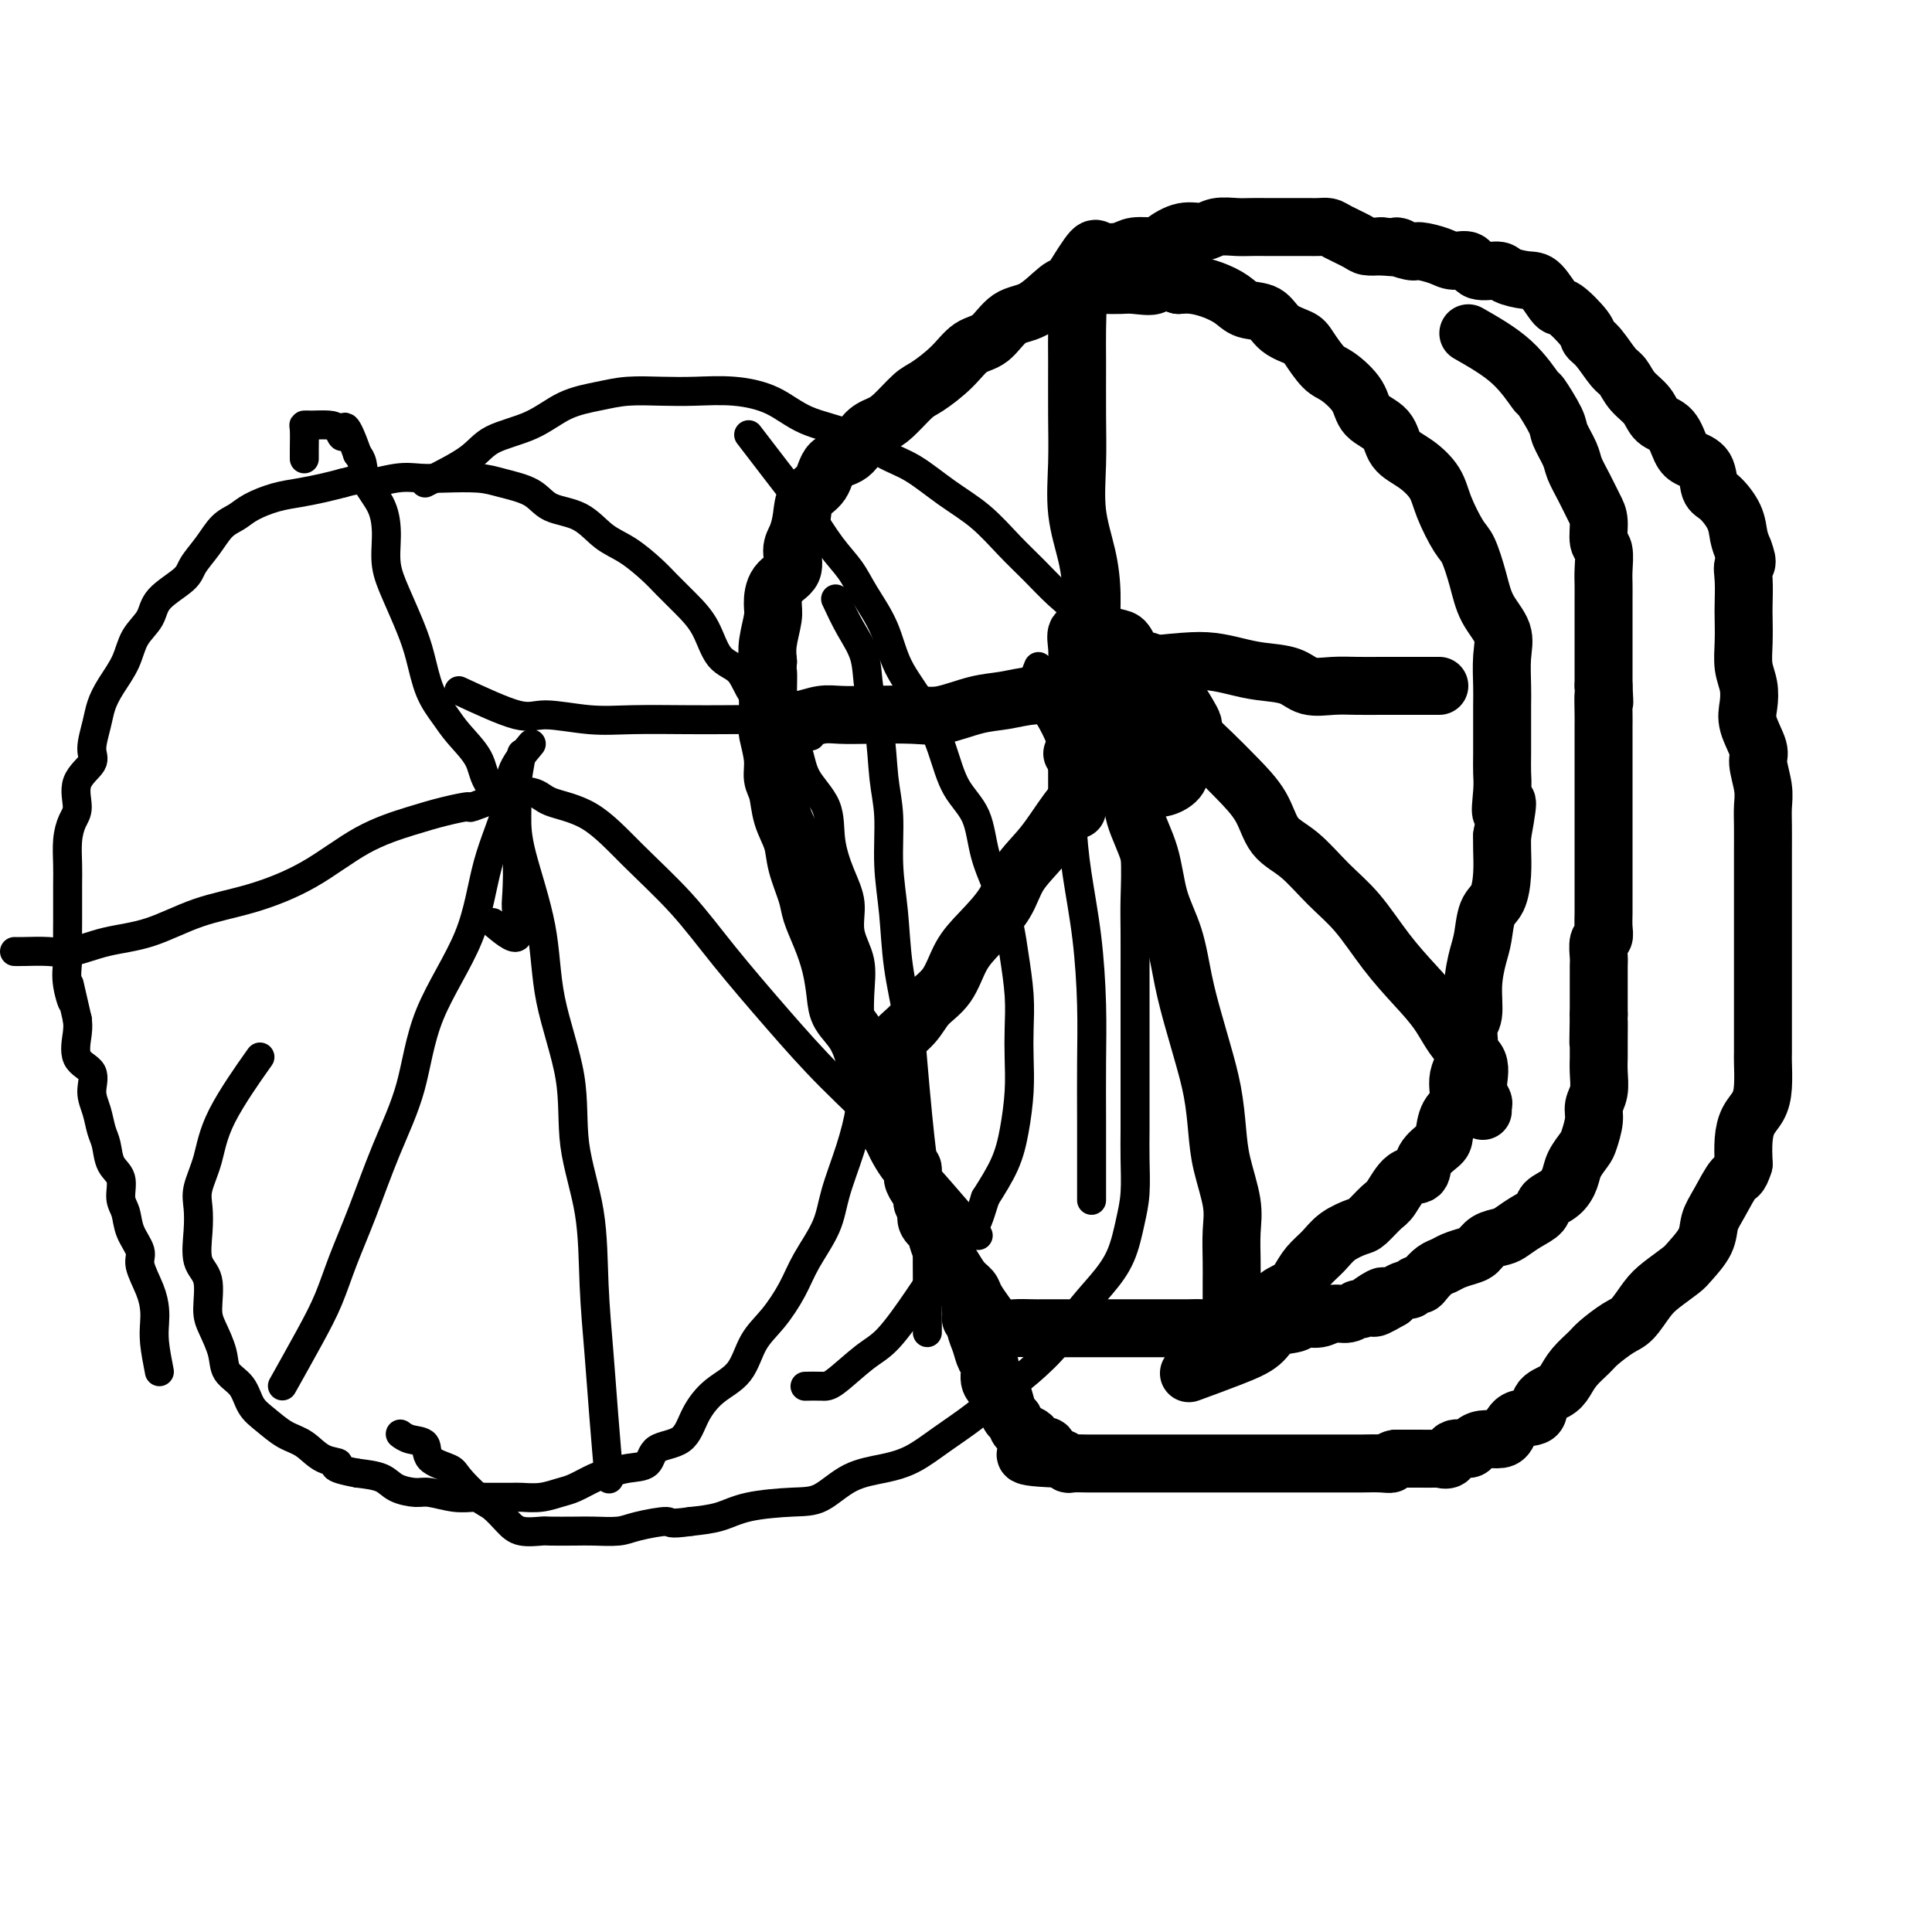 <svg viewBox='0 0 400 400' version='1.1' xmlns='http://www.w3.org/2000/svg' xmlns:xlink='http://www.w3.org/1999/xlink'><g fill='none' stroke='#000000' stroke-width='12' stroke-linecap='round' stroke-linejoin='round'><path d='M201,273c2.847,0.845 5.695,1.691 7,2c1.305,0.309 1.069,0.083 2,0c0.931,-0.083 3.029,-0.022 4,0c0.971,0.022 0.815,0.006 2,0c1.185,-0.006 3.710,-0.002 5,0c1.290,0.002 1.346,0.000 2,0c0.654,-0.000 1.907,-0.000 3,0c1.093,0.000 2.025,0.000 3,0c0.975,-0.000 1.994,-0.000 3,0c1.006,0.000 1.998,0.000 3,0c1.002,-0.000 2.015,-0.000 3,0c0.985,0.000 1.943,0.001 3,0c1.057,-0.001 2.212,-0.004 3,0c0.788,0.004 1.208,0.015 2,0c0.792,-0.015 1.954,-0.056 3,0c1.046,0.056 1.974,0.207 3,0c1.026,-0.207 2.150,-0.774 3,-1c0.850,-0.226 1.425,-0.113 2,0'/><path d='M257,274c8.956,-0.053 3.344,-0.685 2,-1c-1.344,-0.315 1.578,-0.314 3,-1c1.422,-0.686 1.343,-2.059 2,-3c0.657,-0.941 2.050,-1.449 3,-2c0.950,-0.551 1.455,-1.146 2,-2c0.545,-0.854 1.128,-1.967 2,-3c0.872,-1.033 2.033,-1.986 3,-3c0.967,-1.014 1.739,-2.090 3,-3c1.261,-0.910 3.012,-1.656 4,-2c0.988,-0.344 1.214,-0.286 2,-1c0.786,-0.714 2.131,-2.200 3,-3c0.869,-0.800 1.263,-0.914 2,-2c0.737,-1.086 1.819,-3.142 3,-4c1.181,-0.858 2.462,-0.516 3,-1c0.538,-0.484 0.334,-1.793 1,-3c0.666,-1.207 2.201,-2.310 3,-3c0.799,-0.690 0.863,-0.966 1,-2c0.137,-1.034 0.347,-2.826 1,-4c0.653,-1.174 1.748,-1.729 2,-3c0.252,-1.271 -0.340,-3.258 0,-5c0.340,-1.742 1.611,-3.239 2,-5c0.389,-1.761 -0.103,-3.785 0,-5c0.103,-1.215 0.800,-1.621 1,-3c0.200,-1.379 -0.098,-3.732 0,-6c0.098,-2.268 0.590,-4.450 1,-6c0.410,-1.550 0.737,-2.466 1,-4c0.263,-1.534 0.463,-3.684 1,-5c0.537,-1.316 1.412,-1.796 2,-3c0.588,-1.204 0.889,-3.132 1,-5c0.111,-1.868 0.032,-3.677 0,-5c-0.032,-1.323 -0.016,-2.162 0,-3'/><path d='M311,173c2.011,-10.843 0.539,-5.949 0,-5c-0.539,0.949 -0.144,-2.045 0,-4c0.144,-1.955 0.039,-2.870 0,-4c-0.039,-1.130 -0.011,-2.475 0,-4c0.011,-1.525 0.006,-3.229 0,-5c-0.006,-1.771 -0.011,-3.609 0,-5c0.011,-1.391 0.039,-2.333 0,-4c-0.039,-1.667 -0.146,-4.057 0,-6c0.146,-1.943 0.546,-3.437 0,-5c-0.546,-1.563 -2.037,-3.194 -3,-5c-0.963,-1.806 -1.397,-3.788 -2,-6c-0.603,-2.212 -1.374,-4.654 -2,-6c-0.626,-1.346 -1.106,-1.594 -2,-3c-0.894,-1.406 -2.201,-3.969 -3,-6c-0.799,-2.031 -1.090,-3.529 -2,-5c-0.910,-1.471 -2.440,-2.913 -4,-4c-1.560,-1.087 -3.149,-1.818 -4,-3c-0.851,-1.182 -0.965,-2.814 -2,-4c-1.035,-1.186 -2.991,-1.925 -4,-3c-1.009,-1.075 -1.069,-2.487 -2,-4c-0.931,-1.513 -2.732,-3.128 -4,-4c-1.268,-0.872 -2.004,-1.001 -3,-2c-0.996,-0.999 -2.252,-2.869 -3,-4c-0.748,-1.131 -0.990,-1.524 -2,-2c-1.010,-0.476 -2.790,-1.034 -4,-2c-1.210,-0.966 -1.850,-2.340 -3,-3c-1.150,-0.660 -2.811,-0.608 -4,-1c-1.189,-0.392 -1.906,-1.229 -3,-2c-1.094,-0.771 -2.564,-1.477 -4,-2c-1.436,-0.523 -2.839,-0.864 -4,-1c-1.161,-0.136 -2.081,-0.068 -3,0'/><path d='M244,59c-4.795,-1.702 -4.284,-0.456 -5,0c-0.716,0.456 -2.660,0.122 -4,0c-1.340,-0.122 -2.075,-0.033 -3,0c-0.925,0.033 -2.038,0.009 -3,0c-0.962,-0.009 -1.772,-0.002 -3,0c-1.228,0.002 -2.873,0.000 -4,0c-1.127,-0.000 -1.736,0.001 -3,1c-1.264,0.999 -3.183,2.997 -5,4c-1.817,1.003 -3.533,1.011 -5,2c-1.467,0.989 -2.684,2.959 -4,4c-1.316,1.041 -2.729,1.154 -4,2c-1.271,0.846 -2.398,2.426 -4,4c-1.602,1.574 -3.678,3.144 -5,4c-1.322,0.856 -1.889,1.000 -3,2c-1.111,1.000 -2.767,2.857 -4,4c-1.233,1.143 -2.044,1.573 -3,2c-0.956,0.427 -2.056,0.851 -3,2c-0.944,1.149 -1.730,3.023 -3,4c-1.270,0.977 -3.022,1.056 -4,2c-0.978,0.944 -1.181,2.755 -2,4c-0.819,1.245 -2.255,1.926 -3,3c-0.745,1.074 -0.798,2.540 -1,4c-0.202,1.460 -0.552,2.912 -1,4c-0.448,1.088 -0.995,1.812 -1,3c-0.005,1.188 0.531,2.842 0,4c-0.531,1.158 -2.128,1.821 -3,3c-0.872,1.179 -1.017,2.873 -1,4c0.017,1.127 0.197,1.688 0,3c-0.197,1.312 -0.771,3.375 -1,5c-0.229,1.625 -0.115,2.813 0,4'/><path d='M159,137c-0.310,2.718 -0.084,1.513 0,2c0.084,0.487 0.027,2.668 0,4c-0.027,1.332 -0.022,1.816 0,3c0.022,1.184 0.062,3.067 0,4c-0.062,0.933 -0.225,0.916 0,2c0.225,1.084 0.838,3.269 1,5c0.162,1.731 -0.126,3.010 0,4c0.126,0.990 0.668,1.693 1,3c0.332,1.307 0.455,3.219 1,5c0.545,1.781 1.511,3.430 2,5c0.489,1.570 0.502,3.061 1,5c0.498,1.939 1.482,4.325 2,6c0.518,1.675 0.571,2.639 1,4c0.429,1.361 1.235,3.118 2,5c0.765,1.882 1.490,3.890 2,6c0.510,2.110 0.804,4.324 1,6c0.196,1.676 0.294,2.816 1,4c0.706,1.184 2.020,2.413 3,4c0.980,1.587 1.624,3.531 2,5c0.376,1.469 0.482,2.463 1,4c0.518,1.537 1.447,3.618 2,5c0.553,1.382 0.729,2.066 1,3c0.271,0.934 0.637,2.119 1,3c0.363,0.881 0.723,1.457 1,2c0.277,0.543 0.469,1.051 1,2c0.531,0.949 1.400,2.338 2,3c0.600,0.662 0.932,0.597 1,1c0.068,0.403 -0.126,1.273 0,2c0.126,0.727 0.572,1.311 1,2c0.428,0.689 0.836,1.483 1,2c0.164,0.517 0.082,0.759 0,1'/><path d='M191,249c2.748,6.336 1.117,2.676 1,2c-0.117,-0.676 1.281,1.632 2,3c0.719,1.368 0.760,1.795 1,3c0.240,1.205 0.679,3.189 1,4c0.321,0.811 0.524,0.449 1,1c0.476,0.551 1.224,2.015 2,3c0.776,0.985 1.579,1.491 2,2c0.421,0.509 0.459,1.022 1,2c0.541,0.978 1.583,2.422 2,3c0.417,0.578 0.208,0.289 0,0'/><path d='M222,58c1.569,-2.528 3.138,-5.055 4,-6c0.862,-0.945 1.016,-0.307 2,0c0.984,0.307 2.797,0.285 4,0c1.203,-0.285 1.796,-0.832 3,-1c1.204,-0.168 3.020,0.042 4,0c0.980,-0.042 1.123,-0.337 2,-1c0.877,-0.663 2.489,-1.694 4,-2c1.511,-0.306 2.923,0.114 4,0c1.077,-0.114 1.821,-0.763 3,-1c1.179,-0.237 2.795,-0.064 4,0c1.205,0.064 2.000,0.017 3,0c1.000,-0.017 2.204,-0.005 3,0c0.796,0.005 1.182,0.001 2,0c0.818,-0.001 2.067,-0.000 3,0c0.933,0.000 1.549,-0.000 2,0c0.451,0.000 0.738,0.002 1,0c0.262,-0.002 0.501,-0.008 1,0c0.499,0.008 1.260,0.030 2,0c0.740,-0.030 1.461,-0.113 2,0c0.539,0.113 0.897,0.422 2,1c1.103,0.578 2.951,1.425 4,2c1.049,0.575 1.300,0.879 2,1c0.700,0.121 1.850,0.061 3,0'/><path d='M286,51c5.775,0.555 3.212,-0.057 3,0c-0.212,0.057 1.925,0.784 3,1c1.075,0.216 1.087,-0.078 2,0c0.913,0.078 2.728,0.528 4,1c1.272,0.472 2.001,0.966 3,1c0.999,0.034 2.266,-0.394 3,0c0.734,0.394 0.933,1.608 2,2c1.067,0.392 3.000,-0.038 4,0c1.000,0.038 1.067,0.542 2,1c0.933,0.458 2.734,0.868 4,1c1.266,0.132 1.998,-0.014 3,1c1.002,1.014 2.273,3.190 3,4c0.727,0.810 0.908,0.255 2,1c1.092,0.745 3.094,2.789 4,4c0.906,1.211 0.717,1.587 1,2c0.283,0.413 1.038,0.862 2,2c0.962,1.138 2.129,2.967 3,4c0.871,1.033 1.444,1.272 2,2c0.556,0.728 1.094,1.946 2,3c0.906,1.054 2.181,1.946 3,3c0.819,1.054 1.183,2.272 2,3c0.817,0.728 2.088,0.965 3,2c0.912,1.035 1.464,2.866 2,4c0.536,1.134 1.054,1.569 2,2c0.946,0.431 2.319,0.856 3,2c0.681,1.144 0.669,3.005 1,4c0.331,0.995 1.006,1.122 2,2c0.994,0.878 2.306,2.506 3,4c0.694,1.494 0.770,2.856 1,4c0.230,1.144 0.615,2.072 1,3'/><path d='M361,114c1.238,3.200 0.332,2.700 0,3c-0.332,0.300 -0.090,1.399 0,3c0.090,1.601 0.028,3.705 0,5c-0.028,1.295 -0.021,1.781 0,3c0.021,1.219 0.056,3.171 0,5c-0.056,1.829 -0.203,3.537 0,5c0.203,1.463 0.757,2.683 1,4c0.243,1.317 0.174,2.733 0,4c-0.174,1.267 -0.453,2.386 0,4c0.453,1.614 1.638,3.722 2,5c0.362,1.278 -0.099,1.727 0,3c0.099,1.273 0.759,3.371 1,5c0.241,1.629 0.065,2.789 0,4c-0.065,1.211 -0.017,2.471 0,4c0.017,1.529 0.005,3.326 0,5c-0.005,1.674 -0.001,3.226 0,5c0.001,1.774 0.000,3.771 0,5c-0.000,1.229 -0.000,1.691 0,3c0.000,1.309 0.000,3.464 0,5c-0.000,1.536 -0.000,2.454 0,4c0.000,1.546 0.000,3.721 0,5c-0.000,1.279 -0.000,1.663 0,3c0.000,1.337 0.001,3.628 0,5c-0.001,1.372 -0.002,1.827 0,3c0.002,1.173 0.008,3.065 0,4c-0.008,0.935 -0.030,0.913 0,2c0.030,1.087 0.113,3.283 0,5c-0.113,1.717 -0.422,2.955 -1,4c-0.578,1.045 -1.425,1.897 -2,3c-0.575,1.103 -0.879,2.458 -1,4c-0.121,1.542 -0.061,3.271 0,5'/><path d='M361,241c-0.921,2.903 -1.224,2.161 -2,3c-0.776,0.839 -2.026,3.259 -3,5c-0.974,1.741 -1.671,2.801 -2,4c-0.329,1.199 -0.289,2.535 -1,4c-0.711,1.465 -2.172,3.058 -3,4c-0.828,0.942 -1.025,1.234 -2,2c-0.975,0.766 -2.730,2.005 -4,3c-1.270,0.995 -2.054,1.746 -3,3c-0.946,1.254 -2.053,3.010 -3,4c-0.947,0.990 -1.735,1.213 -3,2c-1.265,0.787 -3.009,2.136 -4,3c-0.991,0.864 -1.229,1.241 -2,2c-0.771,0.759 -2.073,1.899 -3,3c-0.927,1.101 -1.477,2.163 -2,3c-0.523,0.837 -1.018,1.450 -2,2c-0.982,0.550 -2.450,1.037 -3,2c-0.550,0.963 -0.181,2.401 -1,3c-0.819,0.599 -2.826,0.359 -4,1c-1.174,0.641 -1.517,2.162 -2,3c-0.483,0.838 -1.107,0.993 -2,1c-0.893,0.007 -2.055,-0.134 -3,0c-0.945,0.134 -1.672,0.544 -2,1c-0.328,0.456 -0.257,0.959 -1,1c-0.743,0.041 -2.301,-0.381 -3,0c-0.699,0.381 -0.541,1.566 -1,2c-0.459,0.434 -1.536,0.116 -2,0c-0.464,-0.116 -0.315,-0.031 -1,0c-0.685,0.031 -2.204,0.008 -3,0c-0.796,-0.008 -0.868,-0.002 -1,0c-0.132,0.002 -0.323,0.001 -1,0c-0.677,-0.001 -1.838,-0.000 -3,0'/><path d='M289,302c-1.558,0.226 -0.952,0.793 -1,1c-0.048,0.207 -0.750,0.056 -2,0c-1.250,-0.056 -3.049,-0.015 -4,0c-0.951,0.015 -1.054,0.004 -2,0c-0.946,-0.004 -2.737,-0.001 -4,0c-1.263,0.001 -2.000,0.000 -3,0c-1.000,-0.000 -2.263,-0.000 -3,0c-0.737,0.000 -0.949,0.000 -2,0c-1.051,-0.000 -2.943,-0.000 -4,0c-1.057,0.000 -1.281,0.000 -2,0c-0.719,-0.000 -1.935,-0.000 -3,0c-1.065,0.000 -1.980,0.000 -3,0c-1.020,-0.000 -2.144,-0.000 -3,0c-0.856,0.000 -1.445,0.000 -2,0c-0.555,-0.000 -1.078,-0.000 -2,0c-0.922,0.000 -2.243,0.000 -3,0c-0.757,-0.000 -0.951,-0.000 -2,0c-1.049,0.000 -2.952,0.000 -4,0c-1.048,-0.000 -1.239,-0.000 -2,0c-0.761,0.000 -2.091,0.000 -3,0c-0.909,-0.000 -1.396,-0.000 -2,0c-0.604,0.000 -1.326,0.000 -2,0c-0.674,-0.000 -1.301,-0.000 -2,0c-0.699,0.000 -1.468,0.001 -2,0c-0.532,-0.001 -0.825,-0.004 -1,0c-0.175,0.004 -0.232,0.015 -1,0c-0.768,-0.015 -2.247,-0.056 -3,0c-0.753,0.056 -0.780,0.207 -1,0c-0.220,-0.207 -0.634,-0.774 -1,-1c-0.366,-0.226 -0.683,-0.113 -1,0'/><path d='M219,302c-11.462,-0.405 -5.116,-1.417 -3,-2c2.116,-0.583 0.004,-0.738 -1,-1c-1.004,-0.262 -0.899,-0.632 -1,-1c-0.101,-0.368 -0.409,-0.735 -1,-1c-0.591,-0.265 -1.467,-0.427 -2,-1c-0.533,-0.573 -0.725,-1.556 -1,-2c-0.275,-0.444 -0.633,-0.349 -1,-1c-0.367,-0.651 -0.742,-2.046 -1,-3c-0.258,-0.954 -0.397,-1.466 -1,-2c-0.603,-0.534 -1.668,-1.091 -2,-2c-0.332,-0.909 0.070,-2.169 0,-3c-0.070,-0.831 -0.611,-1.234 -1,-2c-0.389,-0.766 -0.624,-1.894 -1,-3c-0.376,-1.106 -0.892,-2.188 -1,-3c-0.108,-0.812 0.192,-1.353 0,-2c-0.192,-0.647 -0.878,-1.399 -1,-2c-0.122,-0.601 0.318,-1.049 0,-2c-0.318,-0.951 -1.394,-2.403 -2,-3c-0.606,-0.597 -0.741,-0.339 -1,-1c-0.259,-0.661 -0.642,-2.242 -1,-3c-0.358,-0.758 -0.692,-0.692 -1,-1c-0.308,-0.308 -0.590,-0.989 -1,-2c-0.410,-1.011 -0.947,-2.352 -1,-3c-0.053,-0.648 0.378,-0.605 0,-1c-0.378,-0.395 -1.565,-1.230 -2,-2c-0.435,-0.770 -0.117,-1.477 0,-2c0.117,-0.523 0.033,-0.864 0,-1c-0.033,-0.136 -0.017,-0.068 0,0'/><path d='M222,156c3.567,2.956 7.135,5.912 9,7c1.865,1.088 2.029,0.309 3,0c0.971,-0.309 2.751,-0.149 4,0c1.249,0.149 1.967,0.285 3,0c1.033,-0.285 2.382,-0.992 3,-2c0.618,-1.008 0.505,-2.318 1,-3c0.495,-0.682 1.597,-0.735 2,-1c0.403,-0.265 0.105,-0.742 0,-1c-0.105,-0.258 -0.019,-0.299 0,-1c0.019,-0.701 -0.029,-2.063 0,-3c0.029,-0.937 0.134,-1.448 0,-2c-0.134,-0.552 -0.506,-1.146 -1,-2c-0.494,-0.854 -1.109,-1.967 -2,-3c-0.891,-1.033 -2.059,-1.986 -3,-3c-0.941,-1.014 -1.655,-2.089 -2,-3c-0.345,-0.911 -0.322,-1.659 -1,-2c-0.678,-0.341 -2.058,-0.277 -3,-1c-0.942,-0.723 -1.446,-2.233 -2,-3c-0.554,-0.767 -1.158,-0.791 -2,-1c-0.842,-0.209 -1.921,-0.605 -3,-1'/><path d='M228,131c-2.900,-2.176 -2.150,-0.615 -2,0c0.150,0.615 -0.300,0.284 -1,0c-0.700,-0.284 -1.652,-0.521 -2,0c-0.348,0.521 -0.093,1.801 0,3c0.093,1.199 0.025,2.316 0,4c-0.025,1.684 -0.007,3.934 0,6c0.007,2.066 0.002,3.949 0,6c-0.002,2.051 -0.000,4.271 0,6c0.000,1.729 0.000,2.965 0,5c-0.000,2.035 -0.000,4.867 0,6c0.000,1.133 0.000,0.566 0,0'/><path d='M222,60c0.423,0.306 0.846,0.612 1,2c0.154,1.388 0.040,3.859 0,6c-0.040,2.141 -0.004,3.953 0,7c0.004,3.047 -0.023,7.330 0,11c0.023,3.670 0.096,6.726 0,10c-0.096,3.274 -0.363,6.768 0,10c0.363,3.232 1.355,6.204 2,9c0.645,2.796 0.944,5.415 1,8c0.056,2.585 -0.129,5.136 0,7c0.129,1.864 0.573,3.040 1,4c0.427,0.960 0.836,1.703 1,2c0.164,0.297 0.082,0.149 0,0'/><path d='M232,144c-2.143,-0.007 -4.286,-0.014 -6,0c-1.714,0.014 -3.000,0.050 -5,0c-2.000,-0.050 -4.715,-0.185 -7,0c-2.285,0.185 -4.140,0.691 -6,1c-1.860,0.309 -3.726,0.423 -6,1c-2.274,0.577 -4.957,1.618 -7,2c-2.043,0.382 -3.447,0.106 -6,0c-2.553,-0.106 -6.254,-0.043 -9,0c-2.746,0.043 -4.536,0.067 -6,0c-1.464,-0.067 -2.603,-0.224 -4,0c-1.397,0.224 -3.054,0.831 -4,1c-0.946,0.169 -1.181,-0.099 -2,0c-0.819,0.099 -2.220,0.565 -3,1c-0.780,0.435 -0.937,0.839 -1,1c-0.063,0.161 -0.031,0.081 0,0'/><path d='M235,138c3.669,-0.399 7.339,-0.799 10,-1c2.661,-0.201 4.314,-0.204 6,0c1.686,0.204 3.405,0.615 5,1c1.595,0.385 3.065,0.744 5,1c1.935,0.256 4.335,0.408 6,1c1.665,0.592 2.595,1.623 4,2c1.405,0.377 3.287,0.101 5,0c1.713,-0.101 3.259,-0.027 5,0c1.741,0.027 3.678,0.007 5,0c1.322,-0.007 2.028,-0.002 3,0c0.972,0.002 2.208,0.001 3,0c0.792,-0.001 1.140,-0.000 2,0c0.860,0.000 2.231,0.000 3,0c0.769,-0.000 0.934,-0.000 1,0c0.066,0.000 0.033,0.000 0,0'/><path d='M239,143c1.864,1.751 3.728,3.502 5,5c1.272,1.498 1.952,2.743 3,4c1.048,1.257 2.463,2.525 4,4c1.537,1.475 3.196,3.156 5,5c1.804,1.844 3.751,3.851 5,6c1.249,2.149 1.799,4.439 3,6c1.201,1.561 3.054,2.394 5,4c1.946,1.606 3.983,3.985 6,6c2.017,2.015 4.012,3.666 6,6c1.988,2.334 3.970,5.350 6,8c2.030,2.650 4.108,4.932 6,7c1.892,2.068 3.597,3.920 5,6c1.403,2.080 2.506,4.388 4,6c1.494,1.612 3.381,2.527 4,4c0.619,1.473 -0.030,3.505 0,5c0.030,1.495 0.740,2.452 1,3c0.260,0.548 0.070,0.686 0,1c-0.070,0.314 -0.020,0.804 0,1c0.020,0.196 0.010,0.098 0,0'/><path d='M238,154c-1.188,2.771 -2.375,5.542 -3,8c-0.625,2.458 -0.687,4.601 0,7c0.687,2.399 2.123,5.052 3,8c0.877,2.948 1.193,6.190 2,9c0.807,2.810 2.104,5.189 3,8c0.896,2.811 1.392,6.052 2,9c0.608,2.948 1.327,5.601 2,8c0.673,2.399 1.298,4.545 2,7c0.702,2.455 1.480,5.218 2,8c0.520,2.782 0.780,5.584 1,8c0.220,2.416 0.399,4.448 1,7c0.601,2.552 1.625,5.625 2,8c0.375,2.375 0.100,4.052 0,6c-0.100,1.948 -0.027,4.168 0,6c0.027,1.832 0.007,3.274 0,5c-0.007,1.726 -0.002,3.734 0,5c0.002,1.266 0.001,1.790 0,2c-0.001,0.210 -0.000,0.105 0,0'/><path d='M229,152c-1.245,1.147 -2.490,2.293 -3,4c-0.510,1.707 -0.284,3.974 -1,6c-0.716,2.026 -2.375,3.812 -4,6c-1.625,2.188 -3.215,4.778 -5,7c-1.785,2.222 -3.764,4.075 -5,6c-1.236,1.925 -1.728,3.921 -3,6c-1.272,2.079 -3.325,4.239 -5,6c-1.675,1.761 -2.971,3.121 -4,5c-1.029,1.879 -1.791,4.276 -3,6c-1.209,1.724 -2.864,2.775 -4,4c-1.136,1.225 -1.755,2.623 -3,4c-1.245,1.377 -3.118,2.734 -4,4c-0.882,1.266 -0.772,2.443 -1,3c-0.228,0.557 -0.792,0.496 -1,1c-0.208,0.504 -0.059,1.573 0,2c0.059,0.427 0.030,0.214 0,0'/><path d='M304,69c3.245,1.851 6.489,3.701 9,6c2.511,2.299 4.287,5.046 5,6c0.713,0.954 0.361,0.117 1,1c0.639,0.883 2.268,3.488 3,5c0.732,1.512 0.567,1.931 1,3c0.433,1.069 1.465,2.788 2,4c0.535,1.212 0.573,1.918 1,3c0.427,1.082 1.243,2.539 2,4c0.757,1.461 1.457,2.926 2,4c0.543,1.074 0.930,1.757 1,3c0.070,1.243 -0.177,3.046 0,4c0.177,0.954 0.780,1.059 1,2c0.220,0.941 0.059,2.716 0,4c-0.059,1.284 -0.016,2.076 0,3c0.016,0.924 0.004,1.982 0,3c-0.004,1.018 -0.001,1.998 0,3c0.001,1.002 0.000,2.025 0,3c-0.000,0.975 -0.000,1.902 0,3c0.000,1.098 0.000,2.366 0,3c-0.000,0.634 -0.000,0.632 0,1c0.000,0.368 0.000,1.105 0,2c-0.000,0.895 -0.000,1.947 0,3'/><path d='M332,142c0.309,5.961 0.083,2.364 0,2c-0.083,-0.364 -0.022,2.506 0,4c0.022,1.494 0.006,1.611 0,2c-0.006,0.389 -0.002,1.049 0,2c0.002,0.951 0.000,2.193 0,3c-0.000,0.807 -0.000,1.178 0,2c0.000,0.822 0.000,2.094 0,3c-0.000,0.906 -0.000,1.445 0,2c0.000,0.555 0.000,1.125 0,2c-0.000,0.875 -0.000,2.056 0,3c0.000,0.944 0.000,1.652 0,2c-0.000,0.348 -0.000,0.337 0,1c0.000,0.663 0.000,1.999 0,3c-0.000,1.001 -0.000,1.667 0,2c0.000,0.333 0.000,0.334 0,1c-0.000,0.666 -0.000,1.999 0,3c0.000,1.001 0.000,1.671 0,2c-0.000,0.329 -0.000,0.318 0,1c0.000,0.682 0.001,2.057 0,3c-0.001,0.943 -0.004,1.455 0,2c0.004,0.545 0.015,1.123 0,2c-0.015,0.877 -0.057,2.054 0,3c0.057,0.946 0.211,1.661 0,2c-0.211,0.339 -0.789,0.304 -1,1c-0.211,0.696 -0.057,2.125 0,3c0.057,0.875 0.015,1.196 0,2c-0.015,0.804 -0.004,2.092 0,3c0.004,0.908 0.001,1.437 0,2c-0.001,0.563 -0.000,1.161 0,2c0.000,0.839 0.000,1.920 0,3'/><path d='M331,210c-0.154,10.769 -0.040,3.693 0,2c0.040,-1.693 0.007,1.997 0,4c-0.007,2.003 0.013,2.320 0,3c-0.013,0.680 -0.059,1.723 0,3c0.059,1.277 0.224,2.788 0,4c-0.224,1.212 -0.837,2.123 -1,3c-0.163,0.877 0.126,1.718 0,3c-0.126,1.282 -0.665,3.005 -1,4c-0.335,0.995 -0.465,1.264 -1,2c-0.535,0.736 -1.476,1.940 -2,3c-0.524,1.060 -0.632,1.974 -1,3c-0.368,1.026 -0.994,2.162 -2,3c-1.006,0.838 -2.390,1.376 -3,2c-0.610,0.624 -0.446,1.332 -1,2c-0.554,0.668 -1.825,1.296 -3,2c-1.175,0.704 -2.253,1.484 -3,2c-0.747,0.516 -1.162,0.768 -2,1c-0.838,0.232 -2.097,0.444 -3,1c-0.903,0.556 -1.449,1.458 -2,2c-0.551,0.542 -1.107,0.726 -2,1c-0.893,0.274 -2.123,0.638 -3,1c-0.877,0.362 -1.401,0.723 -2,1c-0.599,0.277 -1.274,0.471 -2,1c-0.726,0.529 -1.503,1.395 -2,2c-0.497,0.605 -0.714,0.950 -1,1c-0.286,0.050 -0.640,-0.194 -1,0c-0.360,0.194 -0.725,0.825 -1,1c-0.275,0.175 -0.459,-0.107 -1,0c-0.541,0.107 -1.440,0.602 -2,1c-0.560,0.398 -0.780,0.699 -1,1'/><path d='M288,269c-5.853,3.437 -2.985,1.030 -2,0c0.985,-1.030 0.087,-0.683 -1,0c-1.087,0.683 -2.363,1.704 -3,2c-0.637,0.296 -0.636,-0.132 -1,0c-0.364,0.132 -1.093,0.823 -2,1c-0.907,0.177 -1.993,-0.162 -3,0c-1.007,0.162 -1.934,0.823 -3,1c-1.066,0.177 -2.272,-0.130 -3,0c-0.728,0.130 -0.977,0.697 -2,1c-1.023,0.303 -2.818,0.341 -4,1c-1.182,0.659 -1.750,1.940 -3,3c-1.250,1.060 -3.183,1.901 -6,3c-2.817,1.099 -6.519,2.457 -8,3c-1.481,0.543 -0.740,0.272 0,0'/></g>
<g fill='none' stroke='#000000' stroke-width='6' stroke-linecap='round' stroke-linejoin='round'><path d='M33,284c-0.419,-2.151 -0.838,-4.302 -1,-6c-0.162,-1.698 -0.066,-2.943 0,-4c0.066,-1.057 0.102,-1.927 0,-3c-0.102,-1.073 -0.342,-2.349 -1,-4c-0.658,-1.651 -1.736,-3.676 -2,-5c-0.264,-1.324 0.285,-1.947 0,-3c-0.285,-1.053 -1.404,-2.535 -2,-4c-0.596,-1.465 -0.670,-2.913 -1,-4c-0.330,-1.087 -0.914,-1.812 -1,-3c-0.086,-1.188 0.328,-2.838 0,-4c-0.328,-1.162 -1.399,-1.836 -2,-3c-0.601,-1.164 -0.732,-2.819 -1,-4c-0.268,-1.181 -0.671,-1.889 -1,-3c-0.329,-1.111 -0.582,-2.626 -1,-4c-0.418,-1.374 -1.002,-2.609 -1,-4c0.002,-1.391 0.588,-2.940 0,-4c-0.588,-1.060 -2.351,-1.632 -3,-3c-0.649,-1.368 -0.186,-3.534 0,-5c0.186,-1.466 0.093,-2.233 0,-3'/><path d='M16,211c-2.796,-12.085 -1.285,-5.796 -1,-4c0.285,1.796 -0.656,-0.900 -1,-3c-0.344,-2.100 -0.092,-3.604 0,-5c0.092,-1.396 0.025,-2.682 0,-4c-0.025,-1.318 -0.007,-2.666 0,-4c0.007,-1.334 0.005,-2.654 0,-4c-0.005,-1.346 -0.011,-2.718 0,-4c0.011,-1.282 0.038,-2.474 0,-4c-0.038,-1.526 -0.142,-3.385 0,-5c0.142,-1.615 0.531,-2.986 1,-4c0.469,-1.014 1.019,-1.671 1,-3c-0.019,-1.329 -0.605,-3.331 0,-5c0.605,-1.669 2.402,-3.005 3,-4c0.598,-0.995 -0.001,-1.651 0,-3c0.001,-1.349 0.604,-3.393 1,-5c0.396,-1.607 0.586,-2.779 1,-4c0.414,-1.221 1.052,-2.493 2,-4c0.948,-1.507 2.205,-3.250 3,-5c0.795,-1.750 1.129,-3.507 2,-5c0.871,-1.493 2.281,-2.723 3,-4c0.719,-1.277 0.748,-2.601 2,-4c1.252,-1.399 3.728,-2.875 5,-4c1.272,-1.125 1.339,-1.901 2,-3c0.661,-1.099 1.915,-2.522 3,-4c1.085,-1.478 2.000,-3.012 3,-4c1.000,-0.988 2.084,-1.431 3,-2c0.916,-0.569 1.665,-1.266 3,-2c1.335,-0.734 3.255,-1.506 5,-2c1.745,-0.494 3.316,-0.710 5,-1c1.684,-0.290 3.481,-0.654 5,-1c1.519,-0.346 2.759,-0.673 4,-1'/><path d='M71,100c4.702,-1.332 3.959,-0.161 5,0c1.041,0.161 3.868,-0.686 6,-1c2.132,-0.314 3.568,-0.093 5,0c1.432,0.093 2.859,0.060 5,0c2.141,-0.060 4.995,-0.145 7,0c2.005,0.145 3.161,0.521 5,1c1.839,0.479 4.360,1.061 6,2c1.640,0.939 2.400,2.236 4,3c1.600,0.764 4.041,0.994 6,2c1.959,1.006 3.437,2.789 5,4c1.563,1.211 3.213,1.851 5,3c1.787,1.149 3.712,2.808 5,4c1.288,1.192 1.938,1.916 3,3c1.062,1.084 2.537,2.526 4,4c1.463,1.474 2.915,2.980 4,5c1.085,2.020 1.804,4.555 3,6c1.196,1.445 2.870,1.799 4,3c1.130,1.201 1.715,3.249 3,5c1.285,1.751 3.271,3.204 5,5c1.729,1.796 3.201,3.935 4,6c0.799,2.065 0.926,4.056 2,6c1.074,1.944 3.095,3.842 4,6c0.905,2.158 0.695,4.578 1,7c0.305,2.422 1.125,4.847 2,7c0.875,2.153 1.804,4.033 2,6c0.196,1.967 -0.340,4.022 0,6c0.340,1.978 1.555,3.881 2,6c0.445,2.119 0.120,4.455 0,7c-0.120,2.545 -0.034,5.299 0,8c0.034,2.701 0.017,5.351 0,8'/><path d='M178,222c0.077,5.007 0.271,6.025 0,8c-0.271,1.975 -1.005,4.907 -2,8c-0.995,3.093 -2.250,6.347 -3,9c-0.750,2.653 -0.995,4.707 -2,7c-1.005,2.293 -2.770,4.826 -4,7c-1.230,2.174 -1.924,3.987 -3,6c-1.076,2.013 -2.532,4.224 -4,6c-1.468,1.776 -2.946,3.117 -4,5c-1.054,1.883 -1.683,4.309 -3,6c-1.317,1.691 -3.320,2.646 -5,4c-1.680,1.354 -3.036,3.108 -4,5c-0.964,1.892 -1.535,3.922 -3,5c-1.465,1.078 -3.822,1.205 -5,2c-1.178,0.795 -1.176,2.258 -2,3c-0.824,0.742 -2.474,0.762 -4,1c-1.526,0.238 -2.928,0.695 -4,1c-1.072,0.305 -1.814,0.460 -3,1c-1.186,0.540 -2.818,1.465 -4,2c-1.182,0.535 -1.916,0.679 -3,1c-1.084,0.321 -2.520,0.818 -4,1c-1.480,0.182 -3.004,0.048 -4,0c-0.996,-0.048 -1.465,-0.012 -2,0c-0.535,0.012 -1.137,-0.001 -2,0c-0.863,0.001 -1.987,0.015 -3,0c-1.013,-0.015 -1.917,-0.059 -3,0c-1.083,0.059 -2.347,0.219 -4,0c-1.653,-0.219 -3.697,-0.818 -5,-1c-1.303,-0.182 -1.865,0.054 -3,0c-1.135,-0.054 -2.844,-0.399 -4,-1c-1.156,-0.601 -1.759,-1.457 -3,-2c-1.241,-0.543 -3.121,-0.771 -5,-1'/><path d='M74,305c-6.654,-1.209 -4.289,-1.731 -4,-2c0.289,-0.269 -1.498,-0.287 -3,-1c-1.502,-0.713 -2.719,-2.123 -4,-3c-1.281,-0.877 -2.627,-1.220 -4,-2c-1.373,-0.780 -2.773,-1.995 -4,-3c-1.227,-1.005 -2.283,-1.798 -3,-3c-0.717,-1.202 -1.097,-2.811 -2,-4c-0.903,-1.189 -2.331,-1.956 -3,-3c-0.669,-1.044 -0.579,-2.363 -1,-4c-0.421,-1.637 -1.353,-3.592 -2,-5c-0.647,-1.408 -1.010,-2.270 -1,-4c0.010,-1.730 0.393,-4.327 0,-6c-0.393,-1.673 -1.563,-2.423 -2,-4c-0.437,-1.577 -0.141,-3.983 0,-6c0.141,-2.017 0.127,-3.646 0,-5c-0.127,-1.354 -0.365,-2.435 0,-4c0.365,-1.565 1.335,-3.615 2,-6c0.665,-2.385 1.025,-5.104 3,-9c1.975,-3.896 5.564,-8.970 7,-11c1.436,-2.030 0.718,-1.015 0,0'/><path d='M88,100c3.436,-1.723 6.872,-3.445 9,-5c2.128,-1.555 2.948,-2.942 5,-4c2.052,-1.058 5.338,-1.786 8,-3c2.662,-1.214 4.702,-2.913 7,-4c2.298,-1.087 4.856,-1.560 7,-2c2.144,-0.440 3.874,-0.846 6,-1c2.126,-0.154 4.648,-0.056 7,0c2.352,0.056 4.535,0.072 7,0c2.465,-0.072 5.211,-0.230 8,0c2.789,0.230 5.622,0.850 8,2c2.378,1.150 4.300,2.831 7,4c2.700,1.169 6.177,1.826 9,3c2.823,1.174 4.992,2.866 7,4c2.008,1.134 3.855,1.712 6,3c2.145,1.288 4.587,3.286 7,5c2.413,1.714 4.798,3.144 7,5c2.202,1.856 4.222,4.138 6,6c1.778,1.862 3.315,3.303 5,5c1.685,1.697 3.518,3.648 5,5c1.482,1.352 2.614,2.105 4,4c1.386,1.895 3.027,4.933 4,7c0.973,2.067 1.278,3.162 2,5c0.722,1.838 1.861,4.419 3,7'/><path d='M232,146c1.554,4.431 0.938,6.007 1,8c0.062,1.993 0.801,4.403 1,7c0.199,2.597 -0.143,5.383 0,8c0.143,2.617 0.770,5.067 1,8c0.230,2.933 0.062,6.349 0,9c-0.062,2.651 -0.016,4.539 0,7c0.016,2.461 0.004,5.497 0,8c-0.004,2.503 -0.001,4.475 0,7c0.001,2.525 0.000,5.604 0,8c-0.000,2.396 0.001,4.110 0,6c-0.001,1.890 -0.003,3.955 0,6c0.003,2.045 0.010,4.068 0,6c-0.010,1.932 -0.038,3.771 0,6c0.038,2.229 0.141,4.846 0,7c-0.141,2.154 -0.527,3.845 -1,6c-0.473,2.155 -1.031,4.775 -2,7c-0.969,2.225 -2.347,4.053 -4,6c-1.653,1.947 -3.580,4.011 -5,6c-1.420,1.989 -2.332,3.904 -4,6c-1.668,2.096 -4.093,4.375 -6,6c-1.907,1.625 -3.295,2.596 -5,4c-1.705,1.404 -3.728,3.242 -6,5c-2.272,1.758 -4.792,3.438 -7,5c-2.208,1.562 -4.105,3.006 -6,4c-1.895,0.994 -3.787,1.536 -6,2c-2.213,0.464 -4.747,0.849 -7,2c-2.253,1.151 -4.225,3.068 -6,4c-1.775,0.932 -3.352,0.879 -6,1c-2.648,0.121 -6.367,0.417 -9,1c-2.633,0.583 -4.181,1.452 -6,2c-1.819,0.548 -3.910,0.774 -6,1'/><path d='M143,315c-4.992,0.729 -3.971,0.052 -5,0c-1.029,-0.052 -4.108,0.522 -6,1c-1.892,0.478 -2.598,0.860 -4,1c-1.402,0.140 -3.499,0.039 -5,0c-1.501,-0.039 -2.407,-0.015 -4,0c-1.593,0.015 -3.872,0.022 -5,0c-1.128,-0.022 -1.105,-0.073 -2,0c-0.895,0.073 -2.709,0.269 -4,0c-1.291,-0.269 -2.059,-1.003 -3,-2c-0.941,-0.997 -2.057,-2.258 -3,-3c-0.943,-0.742 -1.714,-0.966 -3,-2c-1.286,-1.034 -3.086,-2.879 -4,-4c-0.914,-1.121 -0.942,-1.520 -2,-2c-1.058,-0.480 -3.145,-1.043 -4,-2c-0.855,-0.957 -0.477,-2.308 -1,-3c-0.523,-0.692 -1.949,-0.725 -3,-1c-1.051,-0.275 -1.729,-0.793 -2,-1c-0.271,-0.207 -0.136,-0.104 0,0'/><path d='M155,90c3.980,5.191 7.960,10.381 10,13c2.040,2.619 2.139,2.665 3,4c0.861,1.335 2.483,3.957 4,6c1.517,2.043 2.930,3.505 4,5c1.070,1.495 1.799,3.023 3,5c1.201,1.977 2.876,4.405 4,7c1.124,2.595 1.698,5.359 3,8c1.302,2.641 3.331,5.158 5,8c1.669,2.842 2.979,6.008 4,9c1.021,2.992 1.755,5.811 3,8c1.245,2.189 3.002,3.748 4,6c0.998,2.252 1.238,5.198 2,8c0.762,2.802 2.047,5.458 3,8c0.953,2.542 1.576,4.968 2,7c0.424,2.032 0.650,3.671 1,6c0.350,2.329 0.823,5.349 1,8c0.177,2.651 0.057,4.934 0,7c-0.057,2.066 -0.051,3.915 0,6c0.051,2.085 0.148,4.404 0,7c-0.148,2.596 -0.540,5.468 -1,8c-0.460,2.532 -0.989,4.723 -2,7c-1.011,2.277 -2.506,4.638 -4,7'/><path d='M204,248c-1.458,4.646 -1.601,5.262 -3,7c-1.399,1.738 -4.052,4.599 -6,7c-1.948,2.401 -3.192,4.342 -5,7c-1.808,2.658 -4.180,6.033 -6,8c-1.820,1.967 -3.087,2.527 -5,4c-1.913,1.473 -4.472,3.859 -6,5c-1.528,1.141 -2.027,1.038 -3,1c-0.973,-0.038 -2.421,-0.011 -3,0c-0.579,0.011 -0.290,0.005 0,0'/><path d='M173,124c0.944,2.022 1.888,4.044 3,6c1.112,1.956 2.393,3.845 3,6c0.607,2.155 0.540,4.575 1,7c0.460,2.425 1.447,4.853 2,8c0.553,3.147 0.672,7.011 1,10c0.328,2.989 0.865,5.101 1,8c0.135,2.899 -0.133,6.584 0,10c0.133,3.416 0.666,6.564 1,10c0.334,3.436 0.471,7.160 1,11c0.529,3.840 1.452,7.795 2,11c0.548,3.205 0.721,5.659 1,9c0.279,3.341 0.663,7.568 1,11c0.337,3.432 0.626,6.070 1,9c0.374,2.930 0.832,6.153 1,9c0.168,2.847 0.045,5.320 0,8c-0.045,2.680 -0.012,5.568 0,9c0.012,3.432 0.003,7.409 0,9c-0.003,1.591 -0.002,0.795 0,0'/><path d='M215,138c-0.688,1.687 -1.376,3.374 -1,5c0.376,1.626 1.816,3.192 3,5c1.184,1.808 2.114,3.859 3,6c0.886,2.141 1.730,4.371 2,7c0.270,2.629 -0.033,5.657 0,9c0.033,3.343 0.401,7.002 1,11c0.599,3.998 1.428,8.335 2,13c0.572,4.665 0.885,9.657 1,14c0.115,4.343 0.031,8.037 0,12c-0.031,3.963 -0.008,8.196 0,12c0.008,3.804 0.002,7.178 0,10c-0.002,2.822 -0.001,5.092 0,6c0.001,0.908 0.000,0.454 0,0'/><path d='M102,191c2.111,1.767 4.222,3.533 5,3c0.778,-0.533 0.222,-3.366 0,-5c-0.222,-1.634 -0.112,-2.071 0,-4c0.112,-1.929 0.226,-5.351 0,-8c-0.226,-2.649 -0.791,-4.526 -1,-6c-0.209,-1.474 -0.061,-2.546 -1,-4c-0.939,-1.454 -2.965,-3.288 -4,-5c-1.035,-1.712 -1.078,-3.300 -2,-5c-0.922,-1.700 -2.721,-3.512 -4,-5c-1.279,-1.488 -2.037,-2.651 -3,-4c-0.963,-1.349 -2.132,-2.883 -3,-5c-0.868,-2.117 -1.434,-4.816 -2,-7c-0.566,-2.184 -1.134,-3.854 -2,-6c-0.866,-2.146 -2.032,-4.769 -3,-7c-0.968,-2.231 -1.737,-4.072 -2,-6c-0.263,-1.928 -0.021,-3.945 0,-6c0.021,-2.055 -0.180,-4.149 -1,-6c-0.820,-1.851 -2.259,-3.460 -3,-5c-0.741,-1.540 -0.783,-3.011 -1,-4c-0.217,-0.989 -0.608,-1.494 -1,-2'/><path d='M74,94c-2.960,-8.442 -2.859,-5.047 -3,-4c-0.141,1.047 -0.525,-0.256 -1,-1c-0.475,-0.744 -1.041,-0.931 -2,-1c-0.959,-0.069 -2.309,-0.019 -3,0c-0.691,0.019 -0.721,0.009 -1,0c-0.279,-0.009 -0.807,-0.016 -1,0c-0.193,0.016 -0.052,0.056 0,1c0.052,0.944 0.014,2.793 0,4c-0.014,1.207 -0.004,1.774 0,2c0.004,0.226 0.002,0.113 0,0'/><path d='M106,164c-3.380,1.287 -6.759,2.575 -8,3c-1.241,0.425 -0.343,-0.012 -1,0c-0.657,0.012 -2.870,0.471 -5,1c-2.130,0.529 -4.176,1.126 -7,2c-2.824,0.874 -6.426,2.023 -10,4c-3.574,1.977 -7.122,4.780 -11,7c-3.878,2.220 -8.088,3.856 -12,5c-3.912,1.144 -7.528,1.795 -11,3c-3.472,1.205 -6.800,2.964 -10,4c-3.200,1.036 -6.273,1.349 -9,2c-2.727,0.651 -5.109,1.638 -7,2c-1.891,0.362 -3.290,0.097 -5,0c-1.710,-0.097 -3.730,-0.026 -5,0c-1.270,0.026 -1.792,0.007 -2,0c-0.208,-0.007 -0.104,-0.004 0,0'/><path d='M95,143c4.613,2.144 9.225,4.287 12,5c2.775,0.713 3.712,-0.005 6,0c2.288,0.005 5.927,0.733 9,1c3.073,0.267 5.581,0.072 9,0c3.419,-0.072 7.751,-0.022 11,0c3.249,0.022 5.417,0.017 8,0c2.583,-0.017 5.582,-0.046 8,0c2.418,0.046 4.256,0.167 6,0c1.744,-0.167 3.392,-0.622 4,0c0.608,0.622 0.174,2.321 0,3c-0.174,0.679 -0.087,0.340 0,0'/><path d='M108,156c-0.423,2.422 -0.845,4.844 -1,6c-0.155,1.156 -0.042,1.046 0,2c0.042,0.954 0.012,2.973 0,5c-0.012,2.027 -0.006,4.062 1,8c1.006,3.938 3.012,9.778 4,15c0.988,5.222 0.957,9.825 2,15c1.043,5.175 3.158,10.921 4,16c0.842,5.079 0.410,9.492 1,14c0.590,4.508 2.200,9.112 3,14c0.800,4.888 0.789,10.061 1,15c0.211,4.939 0.644,9.643 1,14c0.356,4.357 0.634,8.365 1,13c0.366,4.635 0.819,9.896 1,12c0.181,2.104 0.091,1.052 0,0'/><path d='M110,154c-1.682,2.013 -3.364,4.026 -4,6c-0.636,1.974 -0.227,3.909 -1,7c-0.773,3.091 -2.730,7.338 -4,12c-1.270,4.662 -1.855,9.737 -4,15c-2.145,5.263 -5.852,10.712 -8,16c-2.148,5.288 -2.738,10.415 -4,15c-1.262,4.585 -3.196,8.629 -5,13c-1.804,4.371 -3.479,9.067 -5,13c-1.521,3.933 -2.888,7.101 -4,10c-1.112,2.899 -1.968,5.530 -3,8c-1.032,2.470 -2.239,4.780 -4,8c-1.761,3.220 -4.074,7.348 -5,9c-0.926,1.652 -0.463,0.826 0,0'/><path d='M102,164c3.116,-0.184 6.231,-0.367 8,0c1.769,0.367 2.190,1.285 4,2c1.810,0.715 5.008,1.229 8,3c2.992,1.771 5.778,4.800 9,8c3.222,3.200 6.880,6.570 10,10c3.120,3.430 5.704,6.918 9,11c3.296,4.082 7.306,8.757 11,13c3.694,4.243 7.073,8.055 11,12c3.927,3.945 8.404,8.024 14,14c5.596,5.976 12.313,13.850 15,17c2.687,3.150 1.343,1.575 0,0'/></g>
</svg>